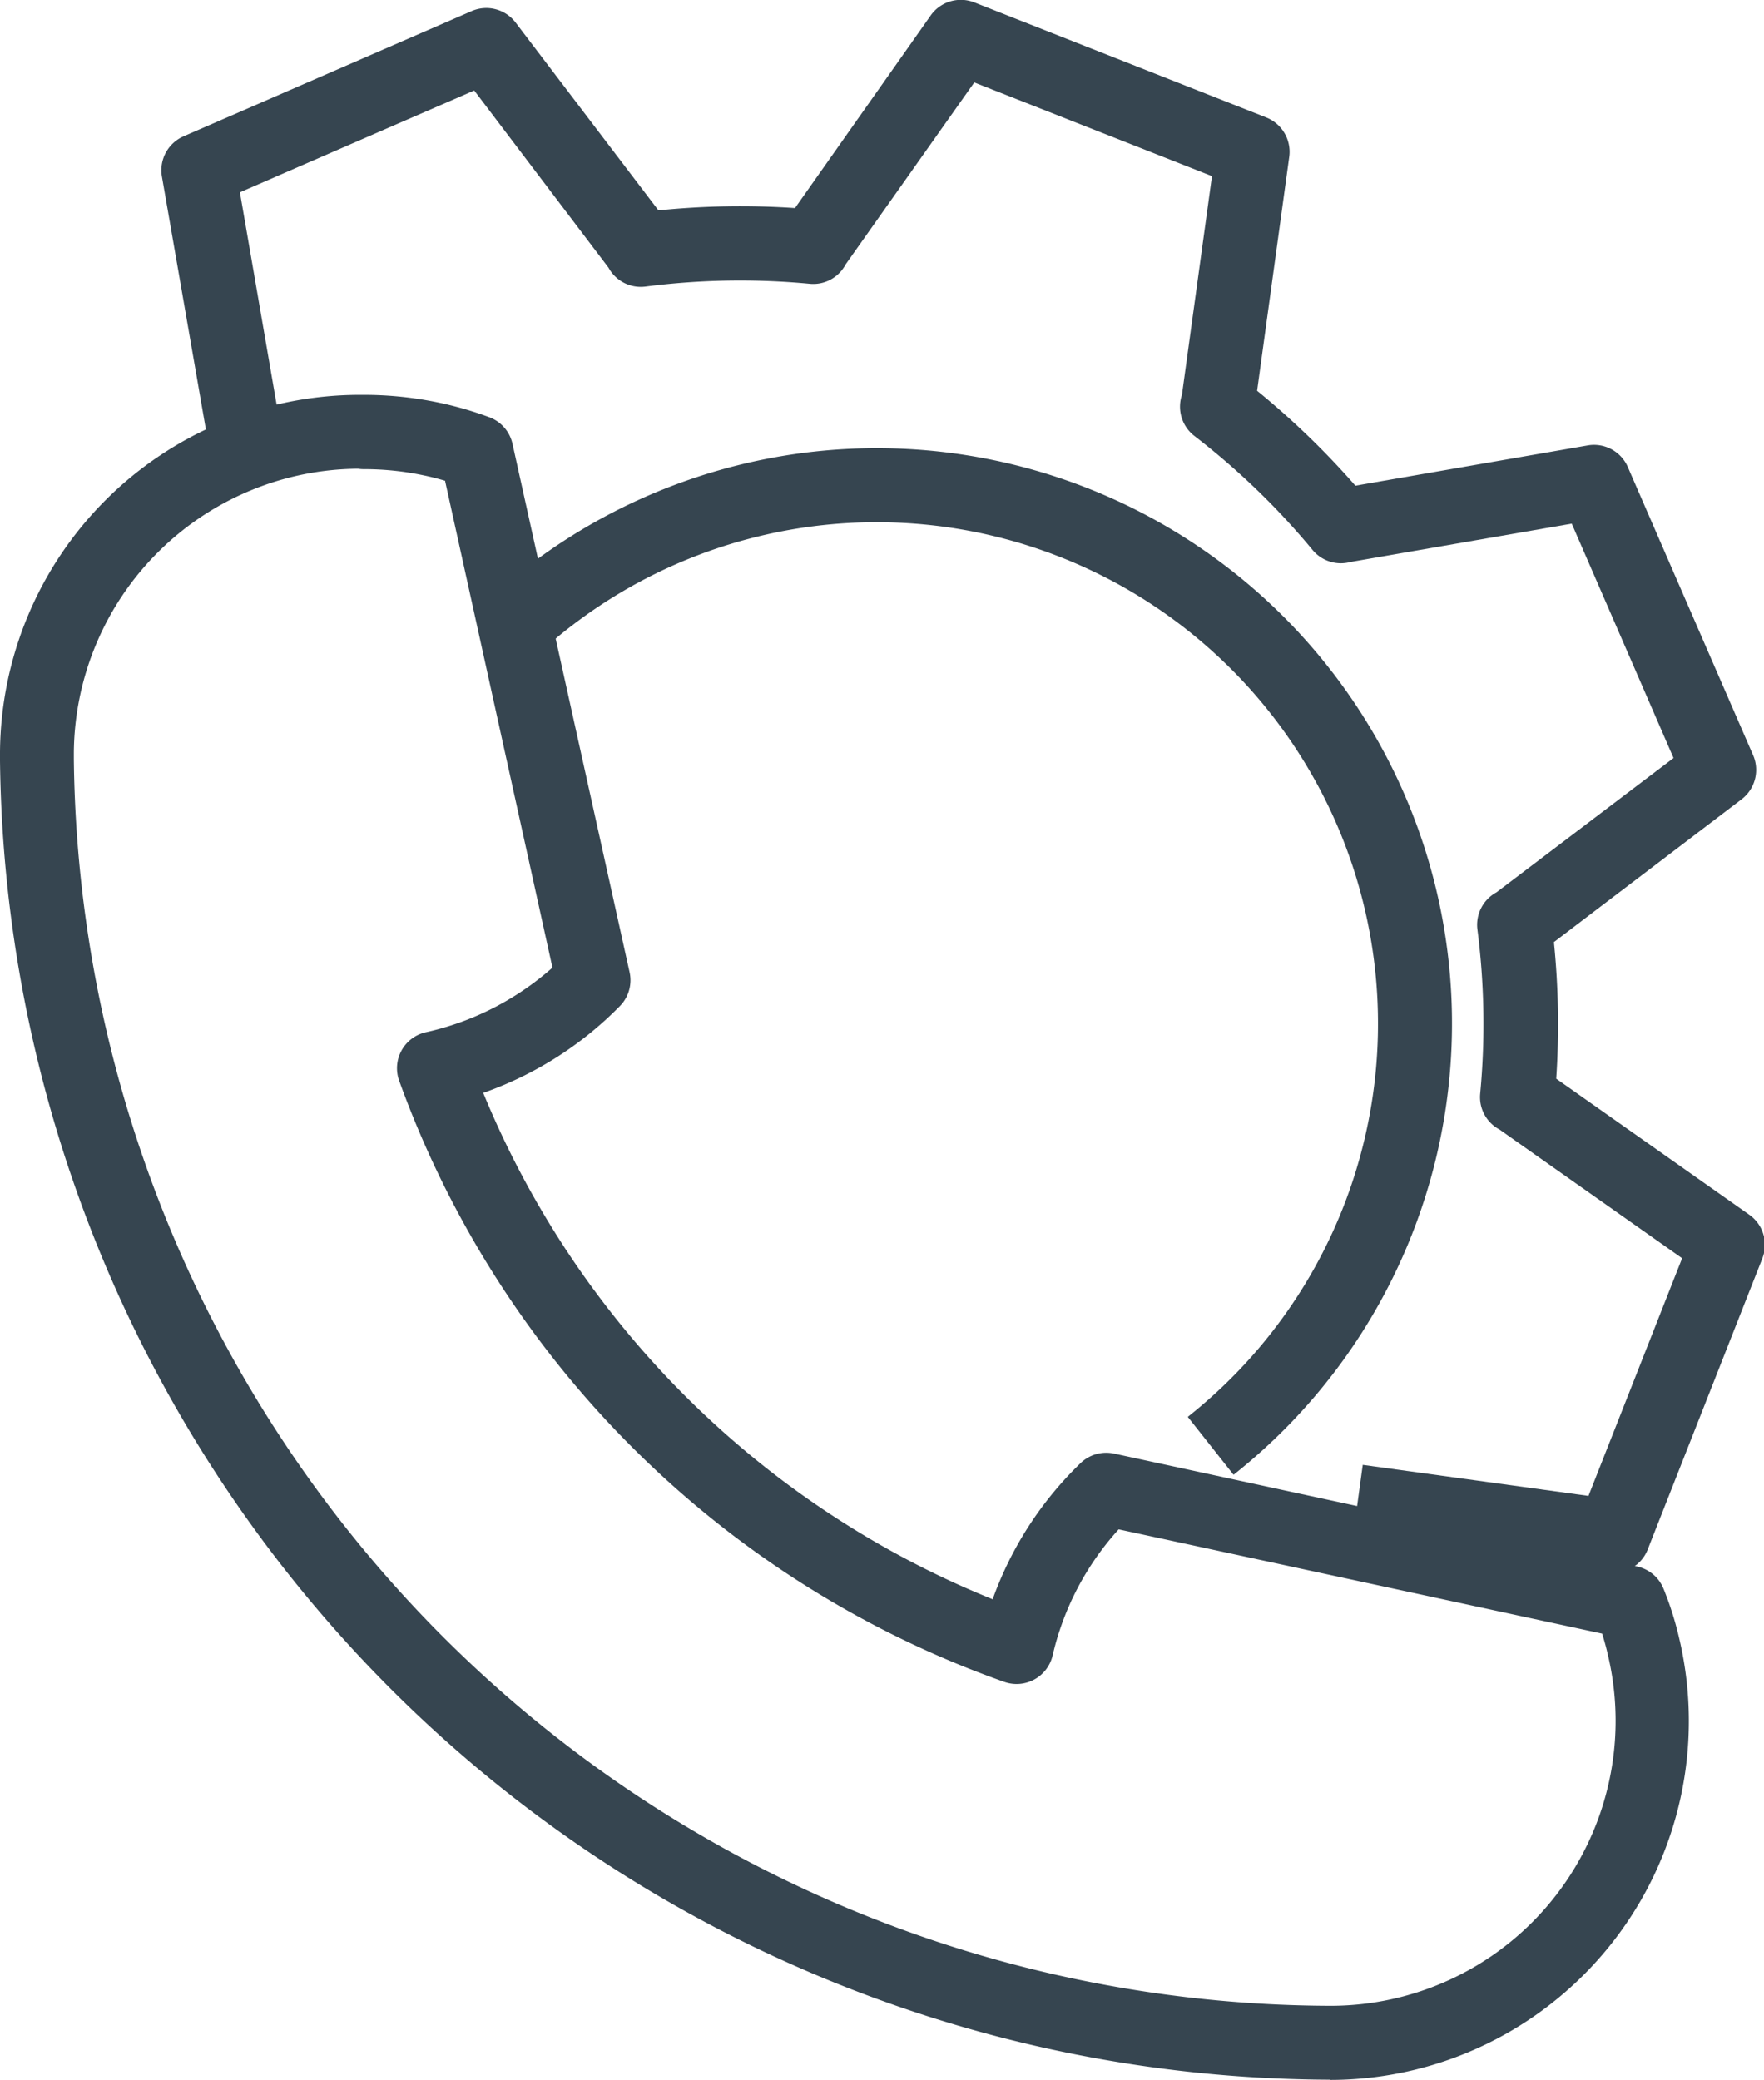 <svg xmlns="http://www.w3.org/2000/svg" width="16.029" height="18.892" viewBox="0 0 16.029 18.892">
  <g id="Group_15965" data-name="Group 15965" transform="translate(0 -0.028)">
    <g id="Group_15425" data-name="Group 15425" transform="translate(0 3.615)">
      <path id="Path_15303" data-name="Path 15303" d="M12.09,100.825A12.123,12.123,0,0,1,0,88.842c0-.02,0-.039,0-.059v-.018A3.27,3.27,0,0,1,3.262,85.52h.048a3.312,3.312,0,0,1,.675.07,3.25,3.25,0,0,1,.461.133.335.335,0,0,1,.211.242l1.064,4.8a.335.335,0,0,1-.089.308,3.246,3.246,0,0,1-1.241.788,8.4,8.4,0,0,0,4.629,4.6,3.235,3.235,0,0,1,.8-1.238.336.336,0,0,1,.3-.086l4.755,1.026a.335.335,0,0,1,.24.2,2.945,2.945,0,0,1,.146.464,3.26,3.26,0,0,1-3.178,4ZM3.254,86.191A2.6,2.6,0,0,0,.671,88.768c0,.023,0,.031,0,.039s0,.014,0,.021a11.45,11.45,0,0,0,11.418,11.326,2.589,2.589,0,0,0,2.523-3.181c-.015-.067-.033-.133-.054-.2l-4.393-.947a2.561,2.561,0,0,0-.6,1.145.336.336,0,0,1-.438.241,9.06,9.06,0,0,1-5.5-5.462.335.335,0,0,1,.243-.44,2.574,2.574,0,0,0,1.15-.587L4.044,86.3c-.066-.019-.131-.036-.195-.049a2.605,2.605,0,0,0-.536-.056A.348.348,0,0,1,3.254,86.191Zm.076,0h0Zm-.107,0Zm0,0h0Z" transform="translate(0 -85.52)" fill="#364550"/>
    </g>
    <g id="Group_15426" data-name="Group 15426" transform="translate(1.469 0.028)">
      <path id="Path_15304" data-name="Path 15304" d="M122.7,14.316a.335.335,0,0,1-.046,0L120.345,14l.091-.665,2.051.282.851-2.159-1.659-1.169a.333.333,0,0,1-.176-.325,6.713,6.713,0,0,0-.025-1.492.336.336,0,0,1,.173-.338l1.609-1.22-.925-2.129-2.01.348a.334.334,0,0,1-.345-.109,6.712,6.712,0,0,0-1.074-1.036.336.336,0,0,1-.113-.373l.273-1.987-2.16-.851L115.737,2.43a.332.332,0,0,1-.325.176,6.714,6.714,0,0,0-1.492.025.334.334,0,0,1-.338-.172L112.362.85l-2.129.925.353,2.04-.662.115-.4-2.3a.336.336,0,0,1,.2-.365L112.336.13a.335.335,0,0,1,.4.1l1.3,1.709a7.379,7.379,0,0,1,1.241-.021L116.509.17a.335.335,0,0,1,.4-.119l2.65,1.044a.336.336,0,0,1,.209.358l-.292,2.125a7.354,7.354,0,0,1,.893.862l2.112-.366a.335.335,0,0,1,.365.2l1.136,2.612a.336.336,0,0,1-.1.4l-1.709,1.3a7.422,7.422,0,0,1,.021,1.241l1.753,1.235a.335.335,0,0,1,.119.4l-1.044,2.65A.334.334,0,0,1,122.7,14.316Z" transform="translate(-109.522 -0.028)" fill="#364550"/>
    </g>
    <g id="Group_15427" data-name="Group 15427" transform="translate(4.343 4.105)">
      <path id="Path_15305" data-name="Path 15305" d="M155.456,106.533l-.416-.526a4.555,4.555,0,1,0-5.985-6.854l-.465-.484a5.226,5.226,0,1,1,6.866,7.864Z" transform="translate(-148.59 -97.213)" fill="#364550"/>
    </g>
  </g>
</svg>
